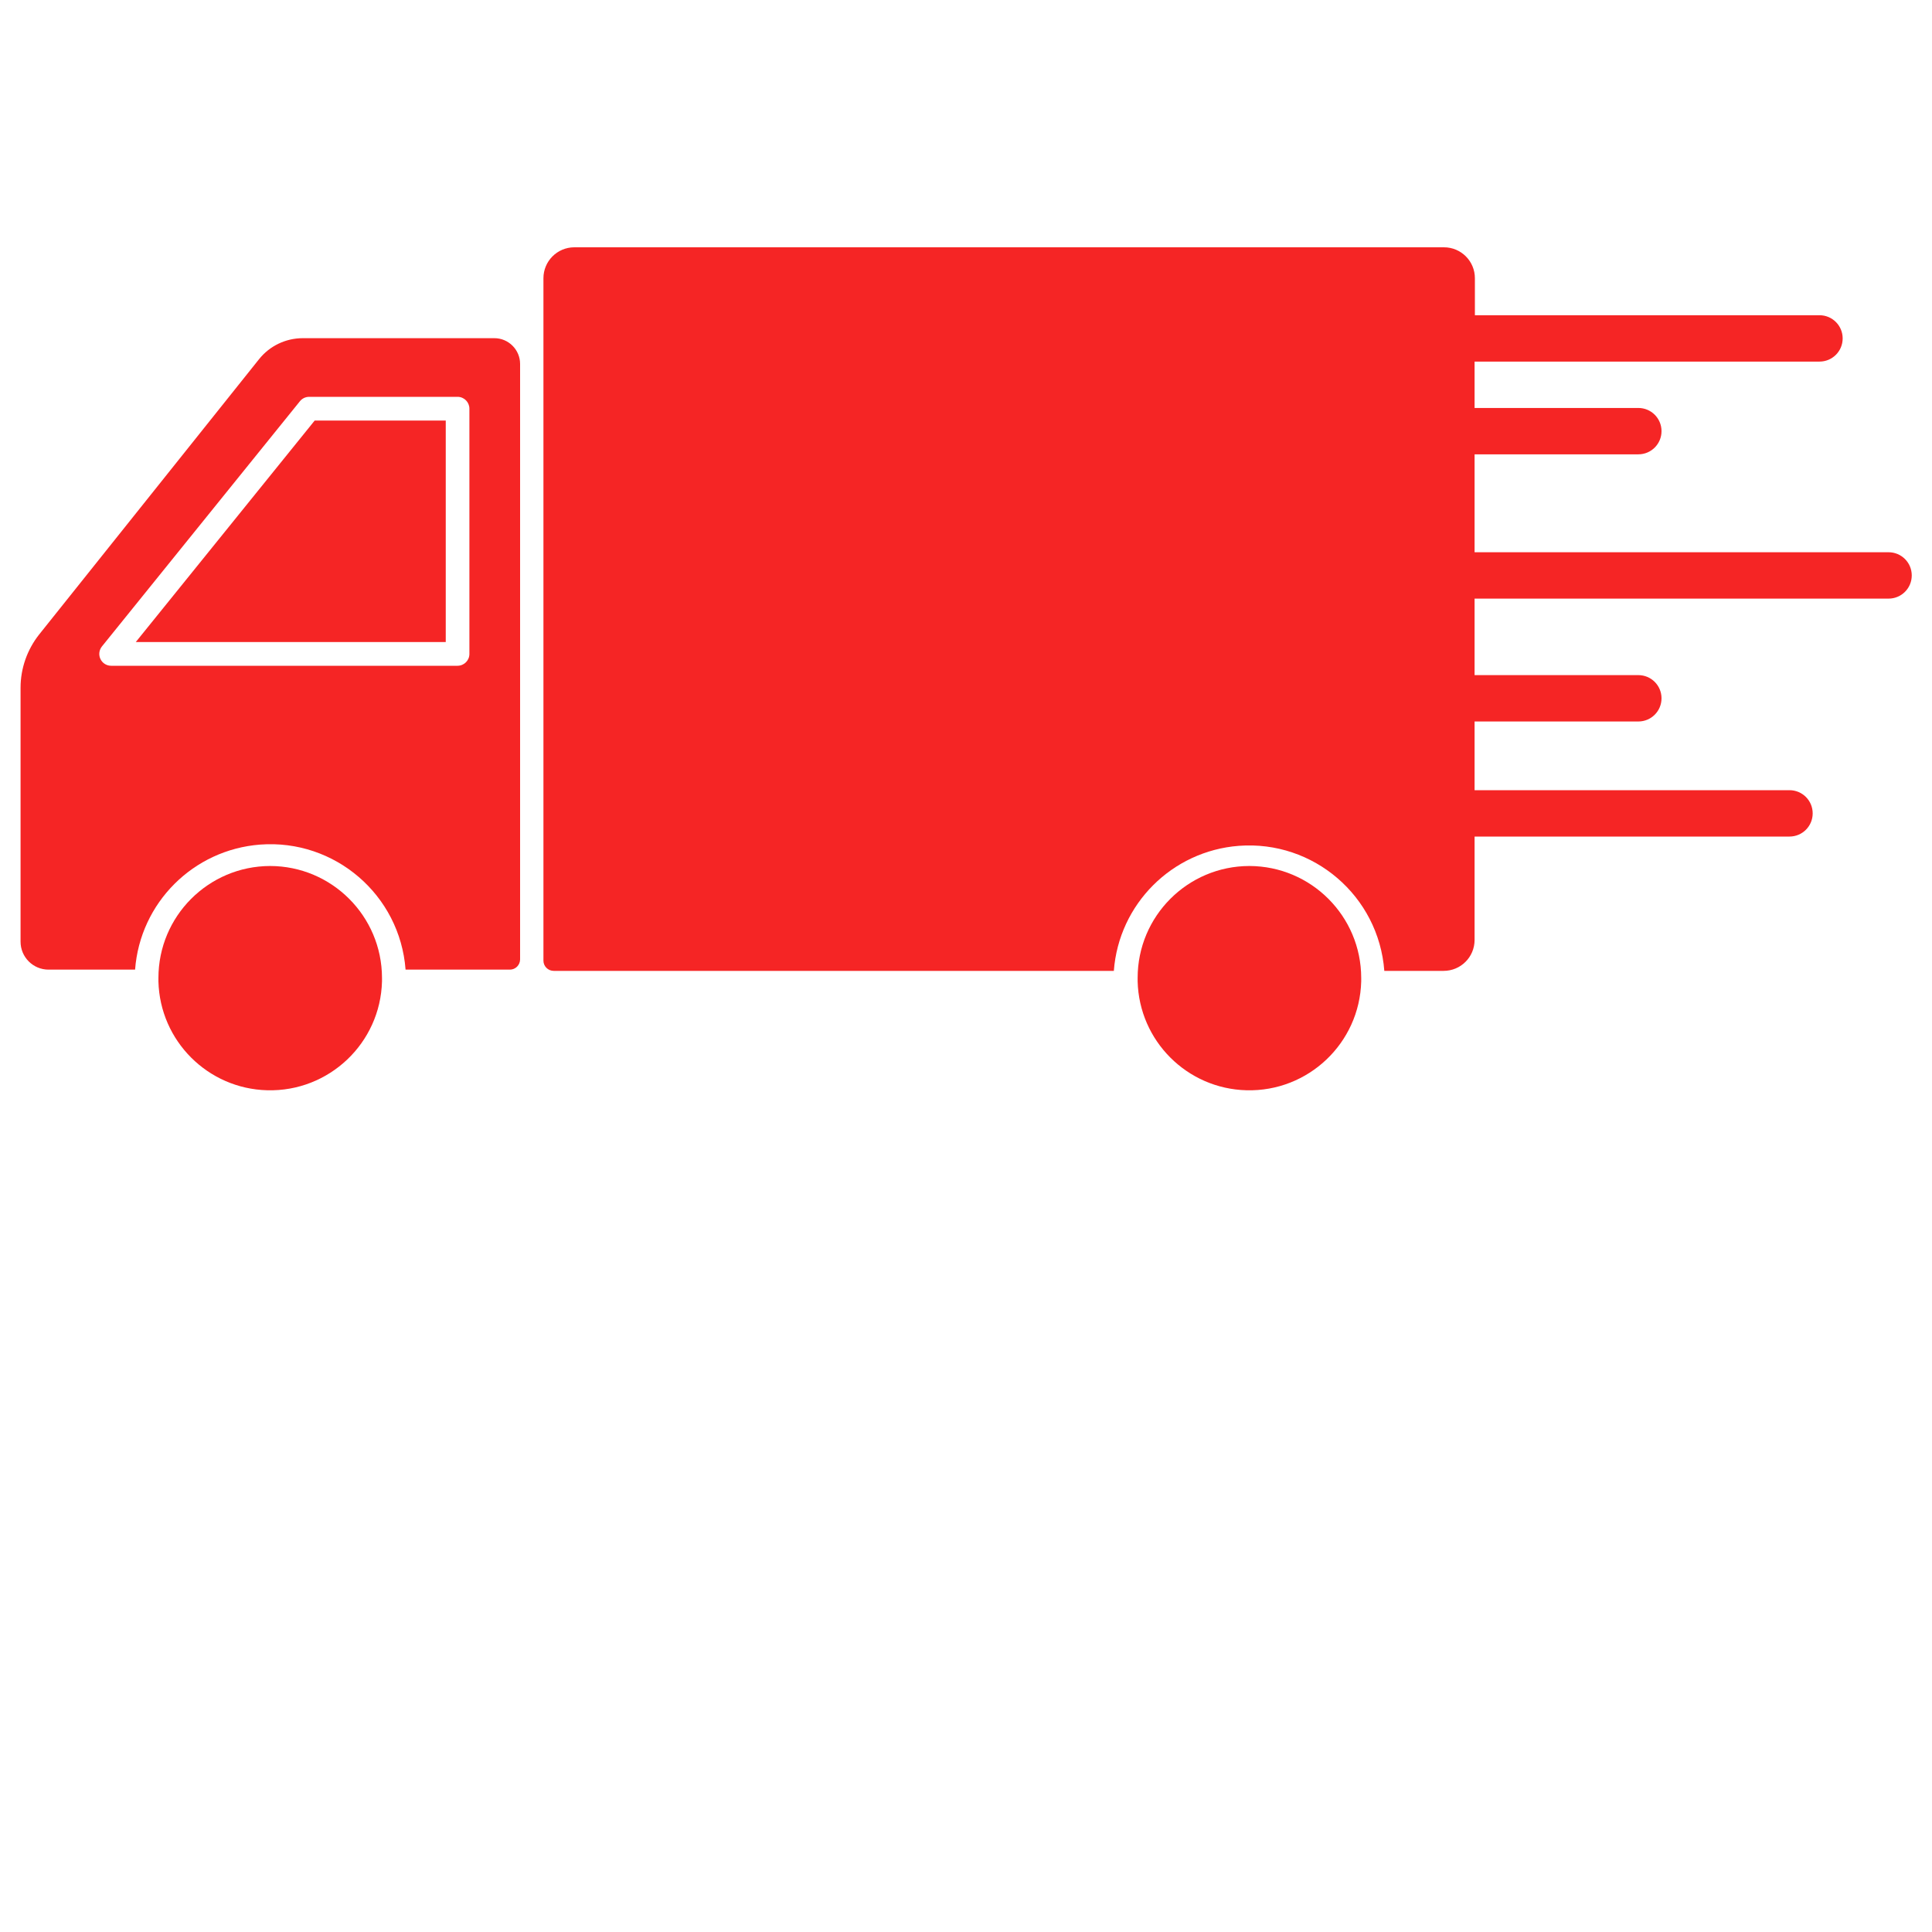 <svg viewBox="0 0 250 250" version="1.1" xmlns="http://www.w3.org/2000/svg" id="Layer_1">
  
  <defs>
    <style>
      .st0 {
        fill: none;
      }

      .st1 {
        fill: #f52525;
      }
    </style>
  </defs>
  <rect transform="translate(250 250) rotate(-180)" height="250" width="250" y="0" x="0" class="st0"></rect>
  <path d="M70.32,36v88.31c0,.73.6,1.32,1.33,1.32h72.48c.65-8.65,7.53-15.52,16.18-16.18,9.66-.73,18.09,6.51,18.82,16.18h7.68c2.21,0,4-1.79,4-4v-13.38h40.75c1.66,0,3-1.34,3-3s-1.34-3-3-3h-40.75v-8.89h21.19c1.66,0,3-1.34,3-3s-1.34-3-3-3h-21.19v-9.9h53.57c1.66,0,3-1.34,3-3s-1.34-3-3-3h-53.57v-12.67h21.19c1.66,0,3-1.34,3-3,0-1.66-1.34-3-3-3h-21.19v-6h44.63c1.66,0,3-1.34,3-3s-1.34-3-3-3h-44.59v-4.79c0-2.21-1.79-4-4-4h-112.55c-2.2.01-3.98,1.8-3.98,4Z" class="st1"></path>
  <path d="M2.66,89v32.85c0,2,1.62,3.62,3.62,3.62h11.2c.65-8.65,7.53-15.52,16.18-16.18,9.66-.73,18.09,6.51,18.82,16.18h13.5c.73,0,1.31-.59,1.32-1.32V47.1s0,0,0-.01c0-1.84-1.51-3.34-3.35-3.33h-24.77c-2.2,0-4.29,1-5.66,2.72L5.06,82.11c-1.55,1.96-2.4,4.39-2.4,6.89ZM13.19,83.65l25.62-31.73c.29-.36.73-.57,1.19-.57h19.2s0,0,.01,0c.85,0,1.53.69,1.53,1.53v31.74c0,.85-.69,1.53-1.54,1.53H14.38c-.59,0-1.13-.34-1.38-.87-.26-.53-.18-1.17.19-1.63Z" class="st1"></path>
  <polygon points="40.72 54.42 17.57 83.08 57.68 83.08 57.68 54.42 40.72 54.42" class="st1"></polygon>
  <path d="M20.5,126.55v.45h0c.2,7.69,6.39,13.88,14.08,14.08,7.99.21,14.64-6.1,14.85-14.08v-.46c-.01-7.99-6.49-14.47-14.48-14.48-7.99.02-14.45,6.5-14.45,14.49Z" class="st1"></path>
  <path d="M147.21,126.54v.46c.2,7.69,6.39,13.88,14.08,14.08,7.99.21,14.64-6.1,14.85-14.08v-.46c-.01-7.99-6.48-14.46-14.47-14.48-7.99.01-14.46,6.49-14.46,14.48Z" class="st1"></path>
</svg>